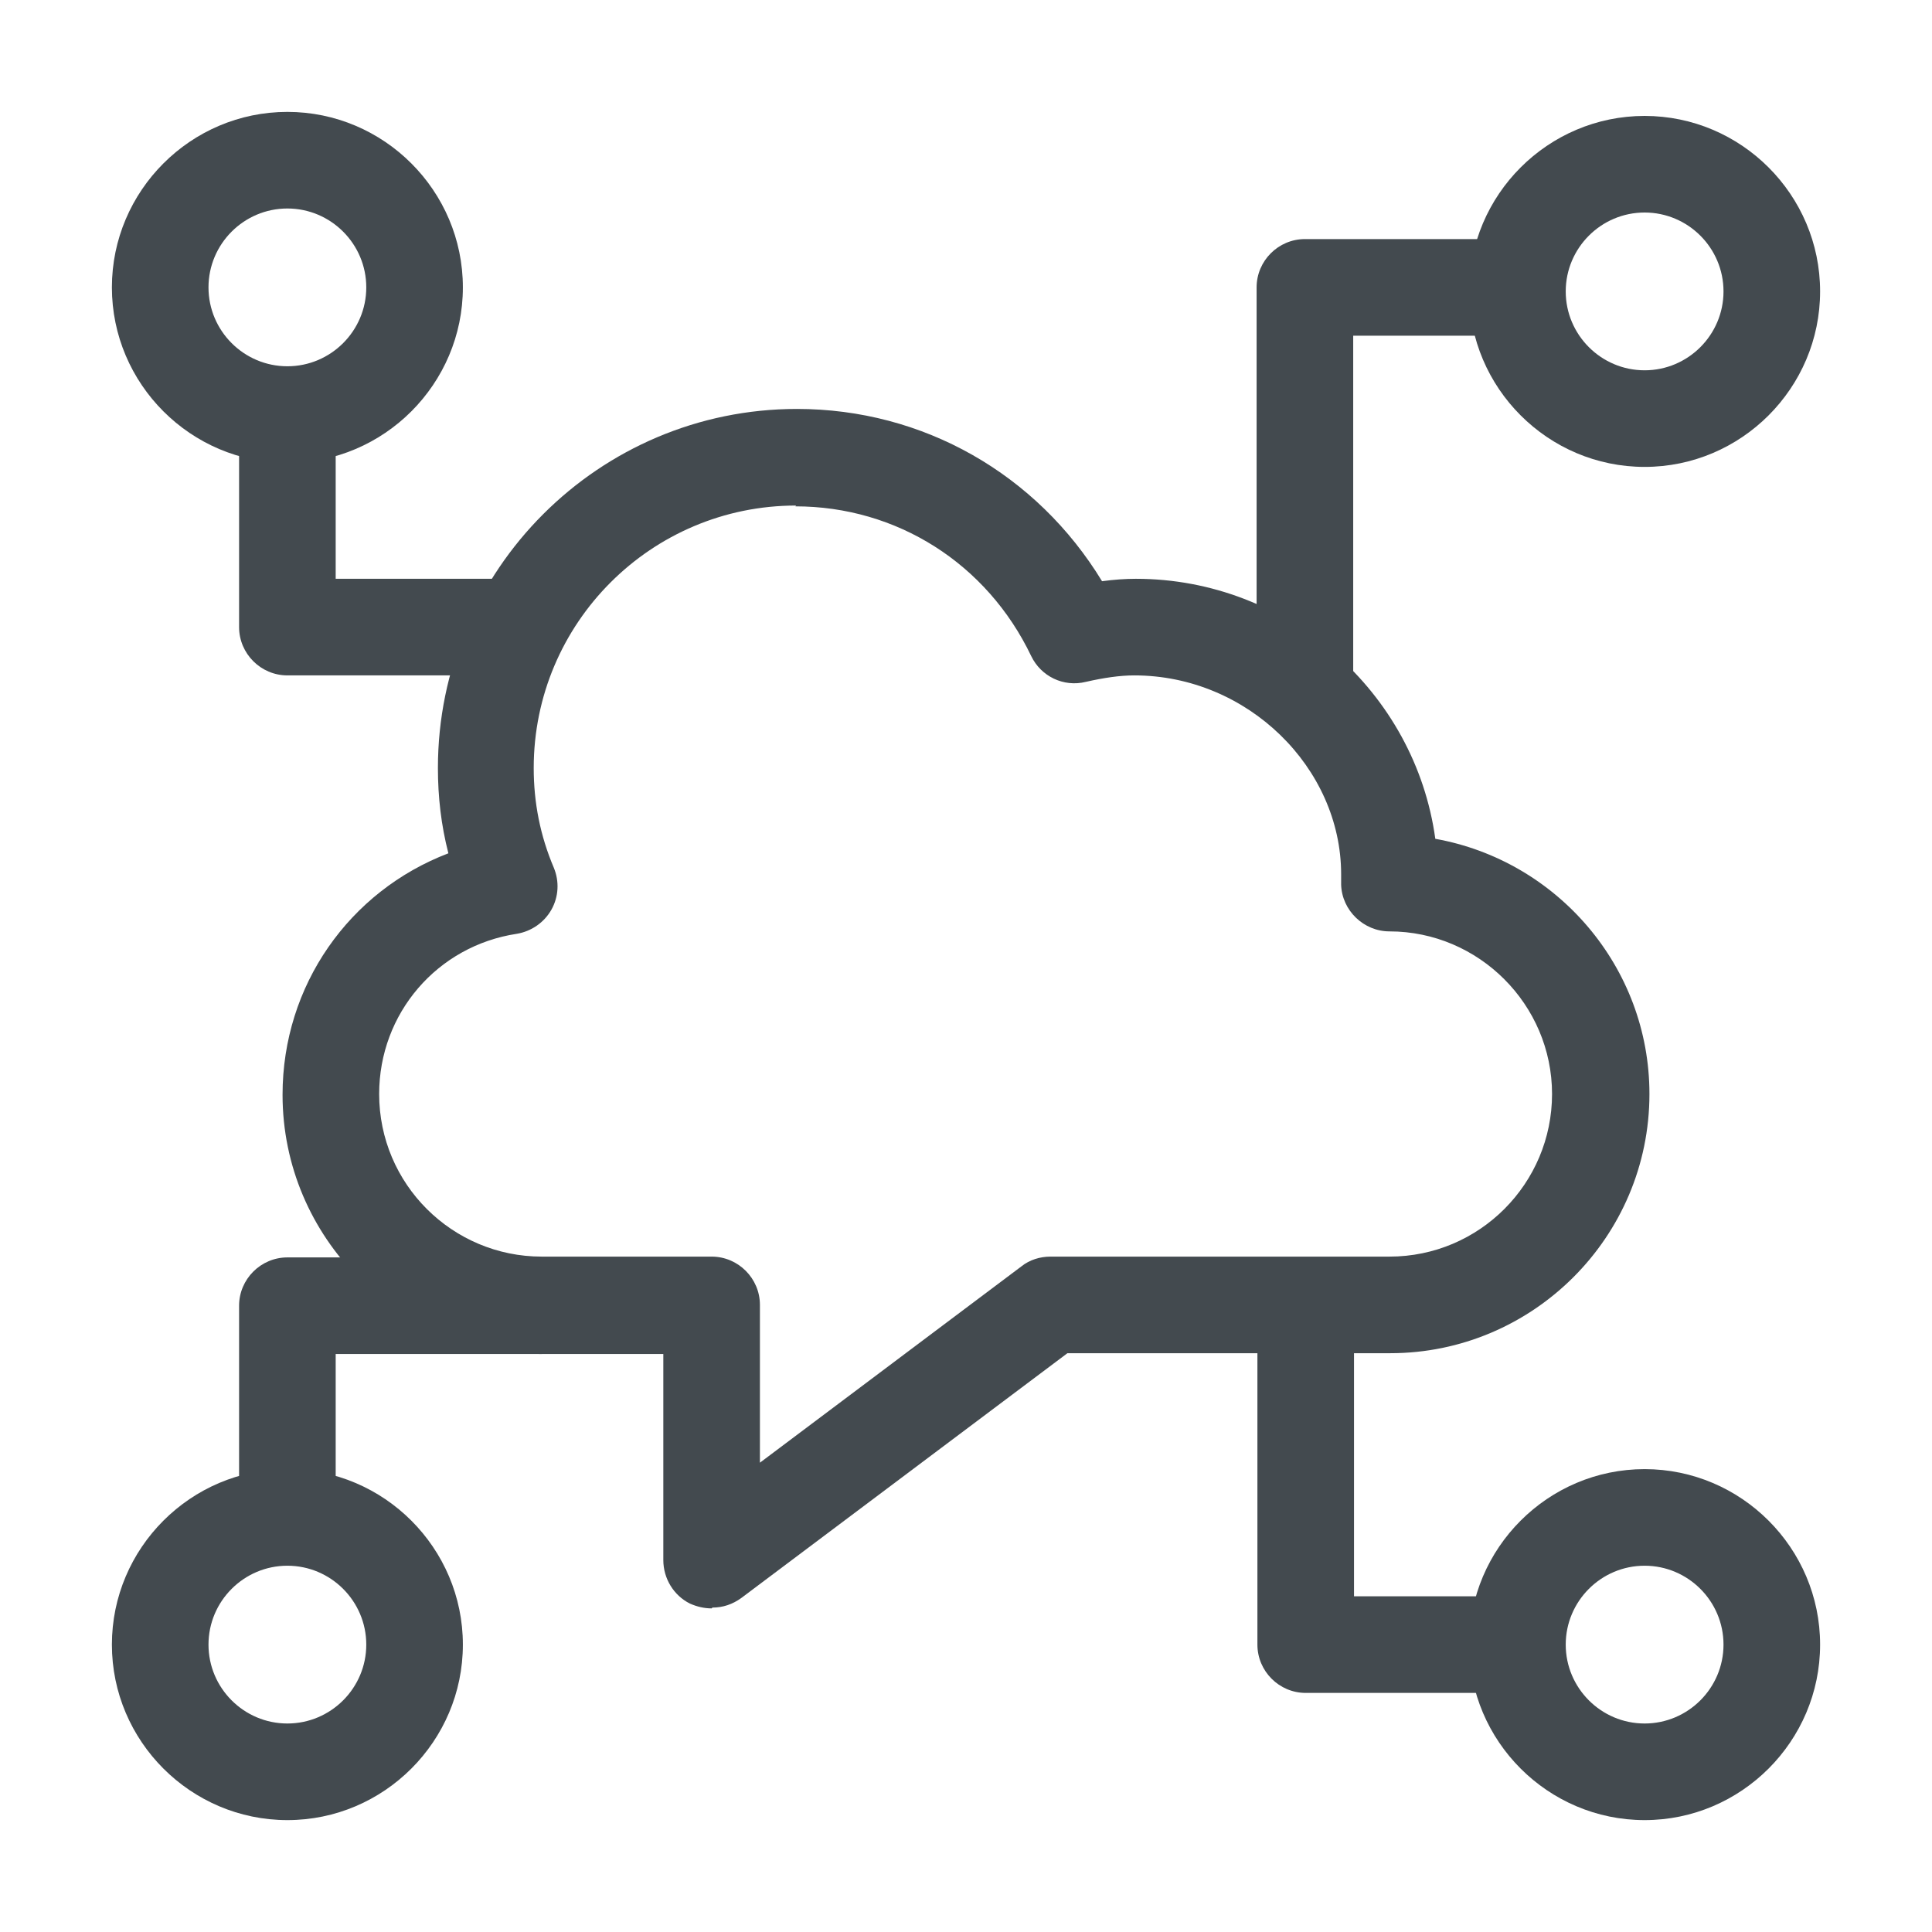 <?xml version="1.0" encoding="UTF-8"?>
<svg id="OUTLINE" xmlns="http://www.w3.org/2000/svg" viewBox="0 0 24 24">
  <defs>
    <style>
      .cls-1 {
        fill: #434a4f;
      }
    </style>
  </defs>
  <path class="cls-1" d="m20.43,5.8c-1.2,0-2.18-.98-2.18-2.18s.98-2.18,2.18-2.18,2.18.98,2.18,2.18-.98,2.18-2.18,2.18Zm0-3.16c-.54,0-.98.44-.98.98s.44.98.98.98.98-.44.98-.98-.44-.98-.98-.98Z"/>
  <path class="cls-1" d="m20.43,22.61c-1.2,0-2.18-.98-2.18-2.18s.98-2.18,2.18-2.18,2.18.98,2.18,2.18-.98,2.18-2.18,2.18Zm0-3.16c-.54,0-.98.44-.98.98s.44.98.98.98.98-.44.98-.98-.44-.98-.98-.98Z"/>
  <path class="cls-1" d="m3.57,22.61c-1.2,0-2.18-.98-2.18-2.18s.98-2.18,2.18-2.18,2.18.98,2.18,2.18-.98,2.18-2.18,2.18Zm0-3.16c-.54,0-.98.44-.98.98s.44.98.98.98.98-.44.98-.98-.44-.98-.98-.98Z"/>
  <path class="cls-1" d="m3.57,5.75c-1.2,0-2.18-.98-2.18-2.18s.98-2.18,2.18-2.18,2.18.98,2.18,2.18-.98,2.18-2.18,2.18Zm0-3.16c-.54,0-.98.44-.98.98s.44.98.98.98.98-.44.98-.98-.44-.98-.98-.98Z"/>
  <path class="cls-1" d="m8.84,19.98c-.09,0-.18-.02-.27-.06-.2-.1-.33-.31-.33-.54v-2.56h-1.51c-1.78,0-3.22-1.45-3.22-3.22,0-1.36.83-2.53,2.06-3-.09-.35-.13-.7-.13-1.06,0-2.46,2-4.46,4.46-4.46,1.57,0,2.98.81,3.79,2.14.15-.02.29-.03.42-.03,1.89,0,3.47,1.41,3.72,3.23,1.51.27,2.66,1.59,2.66,3.17,0,1.78-1.45,3.22-3.22,3.22h-4.01l-4.05,3.04c-.11.08-.23.12-.36.12Zm1.05-13.7c-1.8,0-3.26,1.46-3.26,3.26,0,.43.08.84.25,1.24.07.17.06.36-.03.52-.09.16-.25.27-.43.3-.99.15-1.71.99-1.71,1.99,0,1.12.91,2.02,2.02,2.02h2.11c.33,0,.6.27.6.6v1.96l3.25-2.44c.1-.08.23-.12.36-.12h4.21c1.12,0,2.02-.91,2.02-2.02s-.91-2.02-2.02-2.02c-.32,0-.59-.26-.6-.58v-.02s0-.08,0-.11c0-1.32-1.16-2.47-2.57-2.47-.18,0-.38.03-.6.08-.28.07-.56-.07-.68-.32-.55-1.15-1.67-1.86-2.93-1.86Z"/>
  <path class="cls-1" d="m16.81,8.59h-1.2V3.57c0-.33.27-.6.6-.6h3.16v1.2h-2.56v4.42Z"/>
  <path class="cls-1" d="m6.46,8.39h-2.89c-.33,0-.6-.27-.6-.6v-3.17h1.2v2.57h2.29v1.2Z"/>
  <path class="cls-1" d="m19.38,21.03h-3.16c-.33,0-.6-.27-.6-.6v-4.21h1.2v3.61h2.56v1.2Z"/>
  <path class="cls-1" d="m4.17,19.38h-1.2v-3.16c0-.33.27-.6.6-.6h3.16v1.2h-2.56v2.56Z"/>
</svg>
